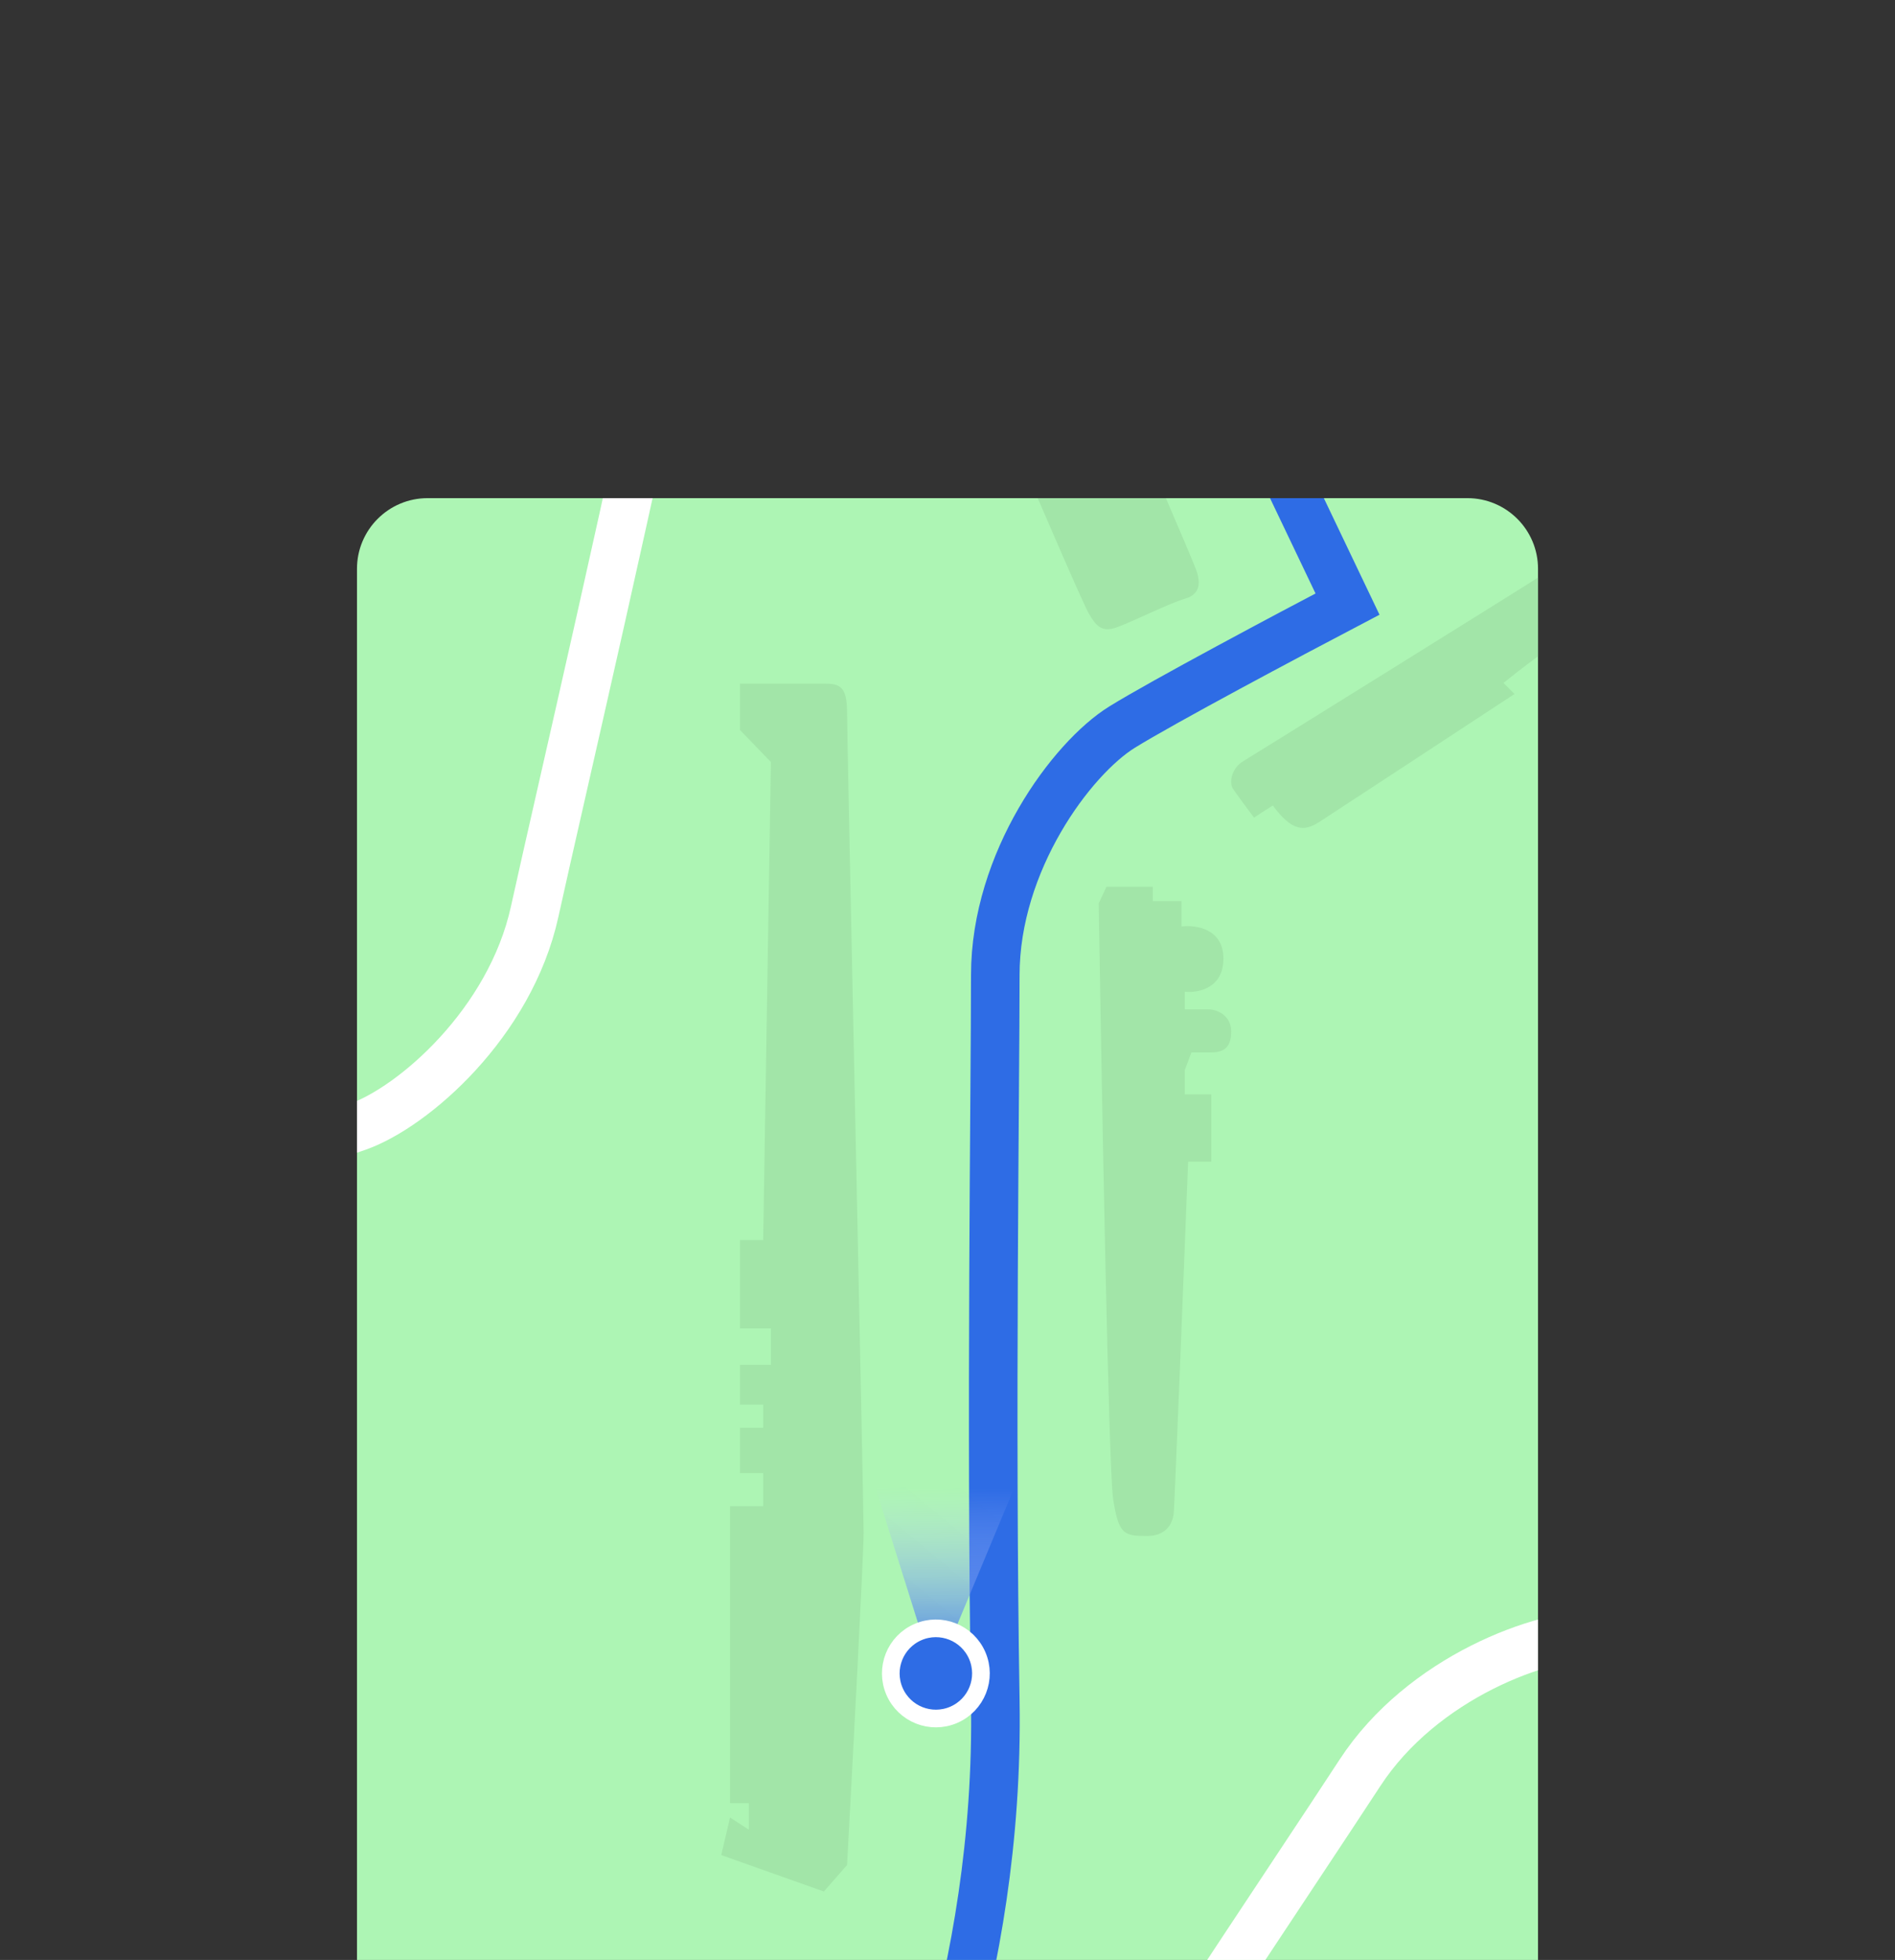 <svg width="412" height="426" viewBox="0 0 412 426" fill="none" xmlns="http://www.w3.org/2000/svg">
<rect x="0" y="0" width="412" height="426" fill="#333333" stroke="none"/>
<g clip-path="url(#clip0_13598_160150)">
<rect x="77.614" y="108.272" width="256.774" height="317.728" fill="#ADF5B4"/>
<path d="M190.257 497.993C196.537 474.238 217.403 430.922 216.39 369.639C215.377 308.357 216.39 236.695 216.39 211.942C216.39 187.19 233.002 164.833 243.941 158.046C252.693 152.616 280.271 137.951 292.966 131.297L247.588 36.28" stroke="#2E6CE5" stroke-width="10.559" stroke-linecap="round"/>
<path d="M117.449 610.593C135.691 594.132 176.839 569.262 209.484 517.389C242.13 465.515 282.145 406.057 295.673 385.329C309.201 364.6 335.332 354.957 348.202 355.252C358.498 355.488 389.609 358.28 403.876 359.646L417.807 255.275" stroke="white" stroke-width="10.559" stroke-linecap="round"/>
<path d="M203.22 -75.557C191.983 -53.707 162.297 -15.886 150.118 44.183C137.939 104.251 121.552 174.022 116.233 198.196C110.914 222.371 89.887 240.636 77.745 244.914C68.031 248.336 37.945 256.733 24.117 260.504L48.019 363.052" stroke="white" stroke-width="10.559" stroke-linecap="round"/>
<path d="M156.806 403.202L179.123 411.122L184.163 405.362C185.363 383.284 187.763 337.929 187.763 333.13C187.763 327.13 184.163 160.587 184.163 154.828C184.163 149.068 182.483 148.588 179.123 148.588H160.885V158.667L167.605 165.627L165.925 269.536H160.885V288.734H167.605V296.653H160.885V305.292H165.925V310.332H160.885V320.171H165.925V327.37H158.725V391.924H162.805V397.683L158.725 395.043L156.806 403.202Z" fill="#A2E5A8"/>
<path d="M221.811 320.262L189.516 320.704L203.319 364.627L221.811 320.262Z" fill="url(#paint0_linear_13598_160150)"/>
<circle cx="203.471" cy="363.722" r="9.799" transform="rotate(-23.328 203.471 363.722)" fill="#2E6CE5" stroke="white" stroke-width="3.84"/>
<path d="M241.996 325.69C243.196 333.609 244.395 333.849 249.435 333.849C253.275 333.849 254.954 331.45 255.194 328.81C255.386 326.698 257.354 277.055 258.314 252.498H263.353V237.859H257.594V232.58L259.034 228.74H263.353C266.233 228.74 267.673 227.54 267.673 224.181C267.673 220.821 264.793 219.381 262.634 219.381H257.594V215.542C260.394 215.861 265.993 214.87 265.993 208.342C265.993 201.815 259.914 200.983 256.874 201.383V195.864H250.635V192.744H240.556L238.876 196.343C239.516 236.819 241.036 319.355 241.996 325.69Z" fill="#A2E5A8"/>
<path d="M268.085 171.476C268.853 172.628 271.445 176.116 272.645 177.715C273.365 177.235 275.189 176.036 276.724 175.076C280.804 180.595 283.444 180.835 286.803 178.675C289.491 176.947 316.24 159.397 329.279 150.838L326.879 148.438C330.239 145.719 337.63 139.991 340.318 138.839C343.678 137.399 344.398 134.04 343.678 132.6C342.958 131.16 341.518 129.72 340.318 127.32C339.118 124.921 335.998 124.441 333.839 125.881C331.679 127.32 272.645 164.037 270.245 165.477C267.845 166.916 267.125 170.036 268.085 171.476Z" fill="#A2E5A8"/>
<path d="M246.152 91.722C244.232 87.882 242.312 88.123 239.432 89.562C235.753 91.162 227.817 94.602 225.514 95.562C222.634 96.762 221.914 99.881 223.114 102.521C224.314 105.161 235.353 131.078 236.793 133.478C238.232 135.878 239.432 137.557 242.792 136.358C246.152 135.158 254.311 131.078 257.67 130.118C261.03 129.158 261.03 126.519 260.07 123.879C259.11 121.239 248.071 95.562 246.152 91.722Z" fill="#A2E5A8"/>
</g>
<defs>
<linearGradient id="paint0_linear_13598_160150" x1="204.488" y1="323.442" x2="203.916" y2="364.755" gradientUnits="userSpaceOnUse">
<stop stop-color="#C6CFFF" stop-opacity="0"/>
<stop offset="1" stop-color="#2E6CE5"/>
</linearGradient>
<clipPath id="clip0_13598_160150">
<path d="M77.614 123.631C77.614 115.149 84.49 108.272 92.973 108.272H319.03C327.512 108.272 334.388 115.149 334.388 123.631V426H77.614V123.631Z" fill="white"/>
</clipPath>
</defs>
</svg>
